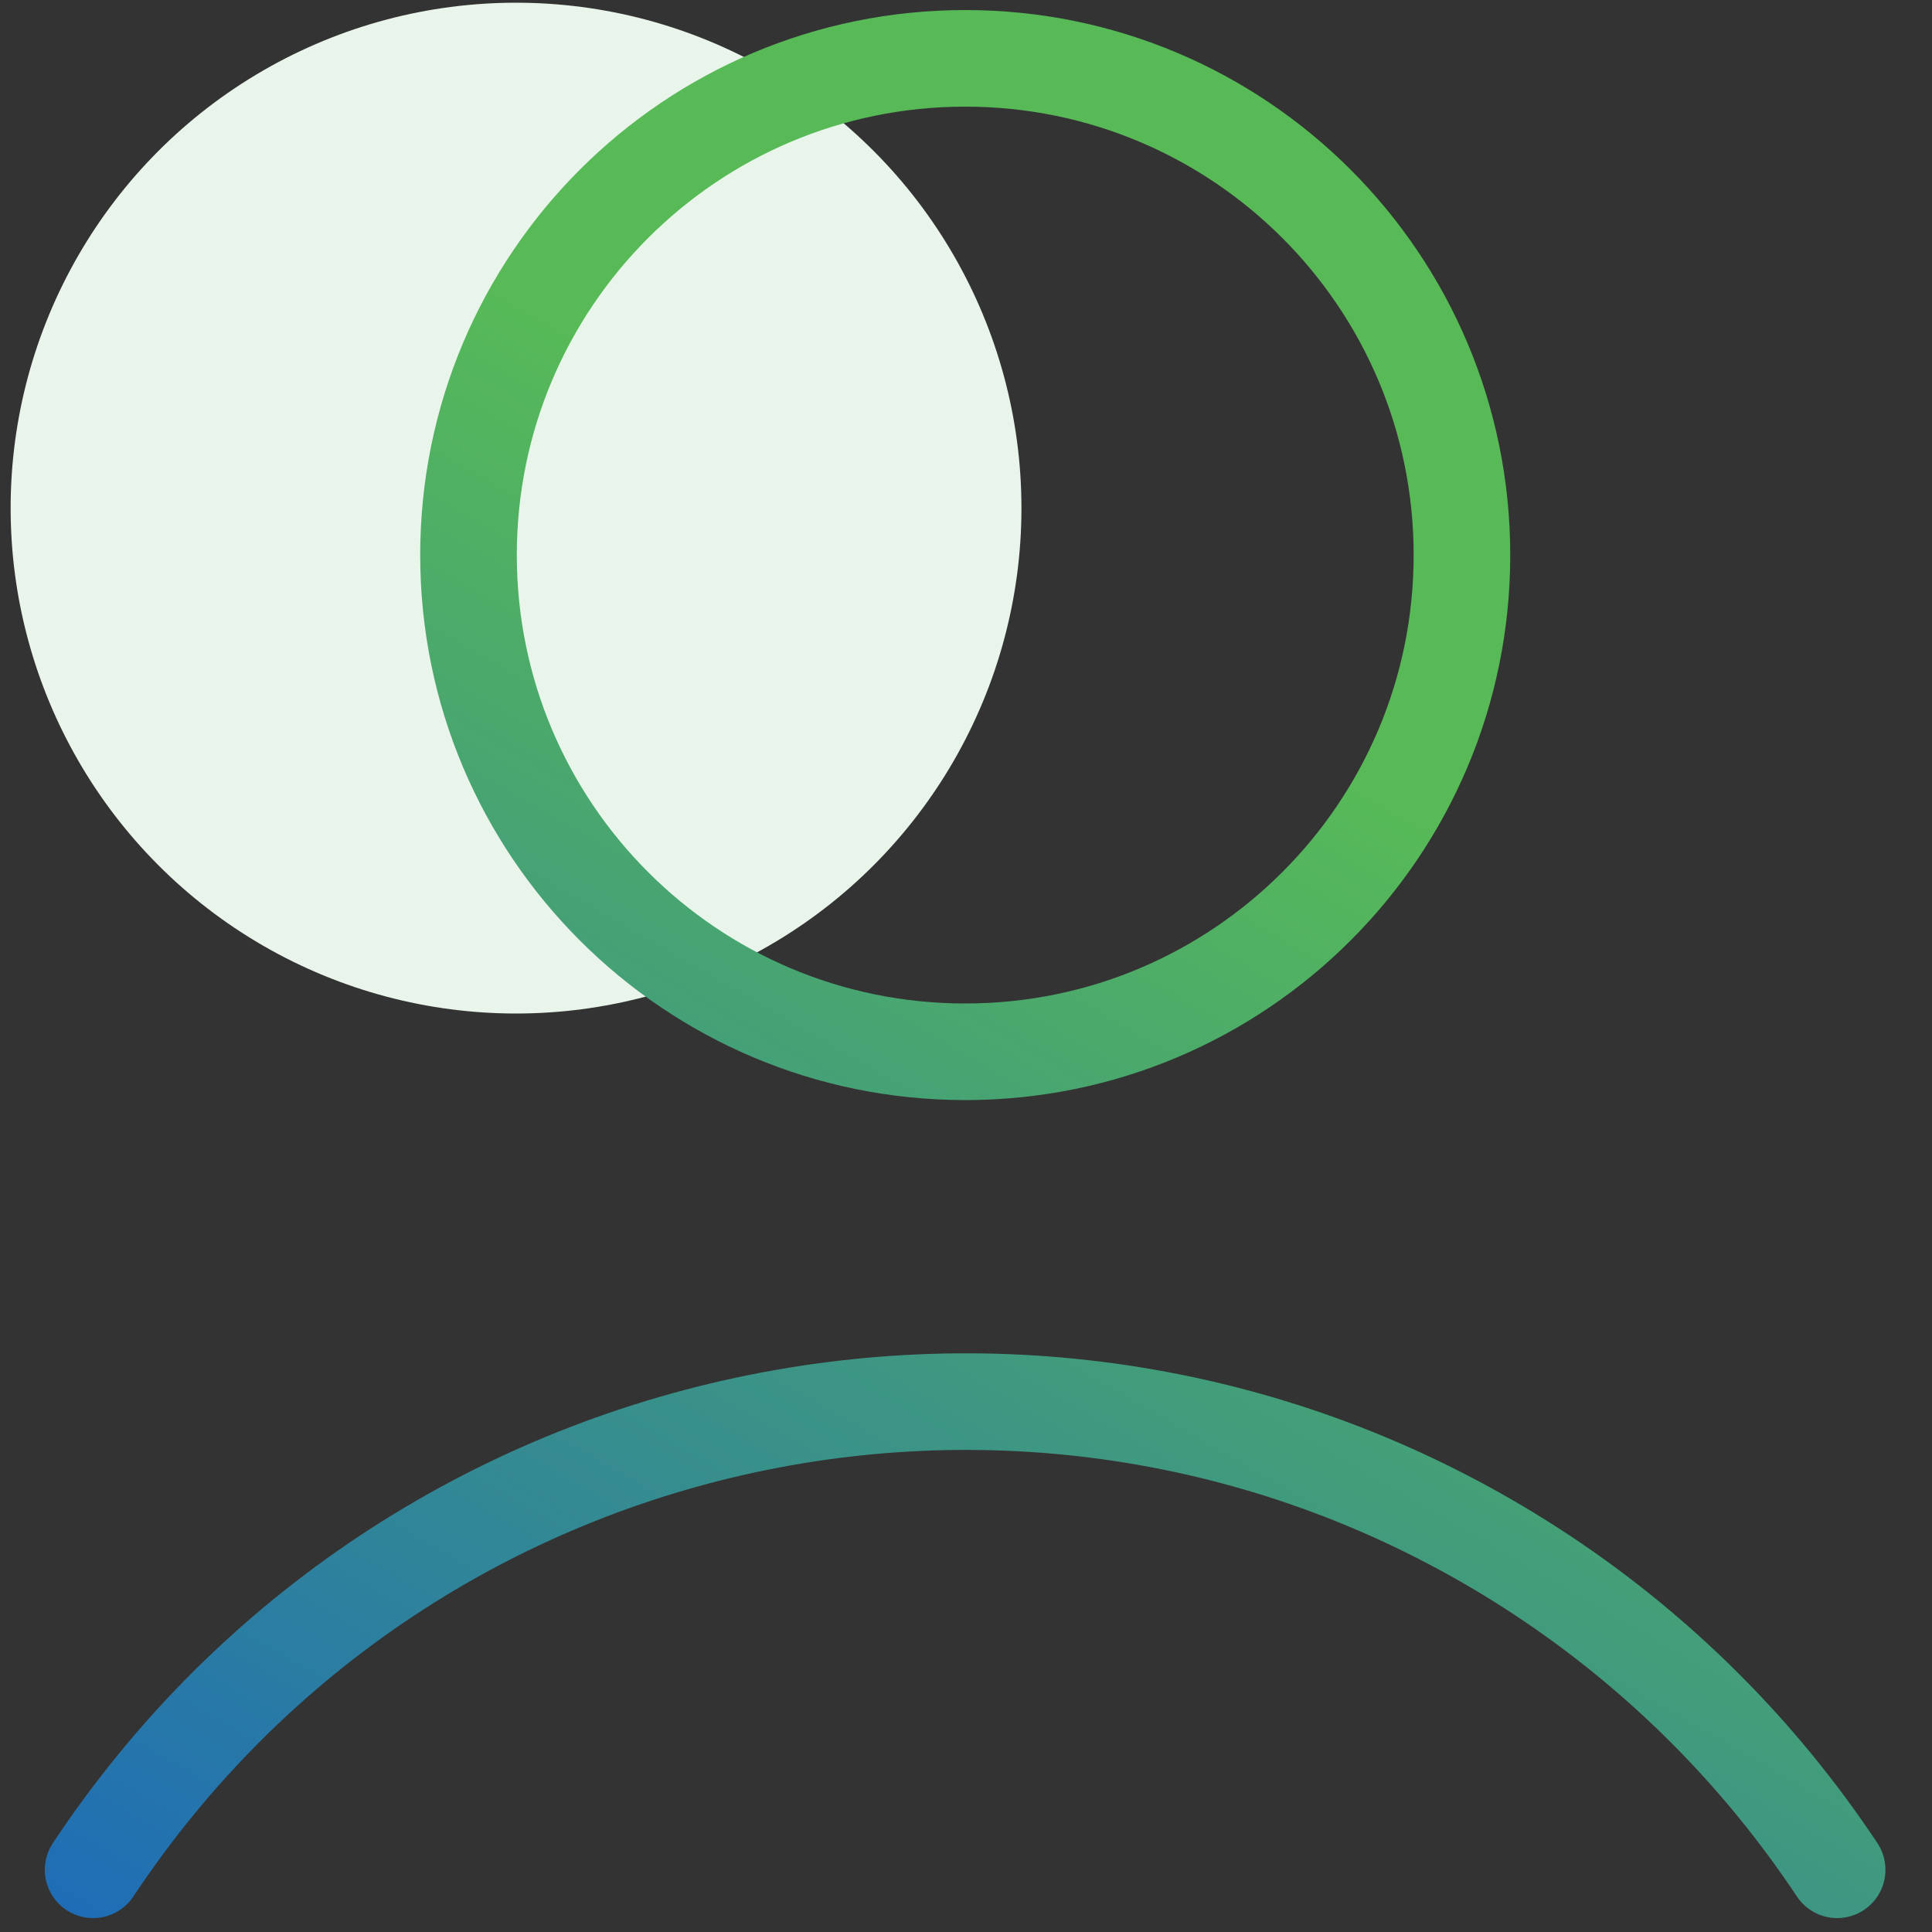 <svg xmlns="http://www.w3.org/2000/svg" xmlns:xlink="http://www.w3.org/1999/xlink" id="Layer_1" data-name="Layer 1" viewBox="0 0 100 100"><rect x="0" y="0" width="100" height="100" fill="#333333" stroke="none"/><defs><style>      .cls-1 {        fill: none;        stroke: url(#linear-gradient);        stroke-linecap: round;        stroke-linejoin: round;        stroke-width: 5px;      }      .cls-2 {        fill: #e9f4ea;      }    </style><linearGradient id="linear-gradient" x1="28.48" y1="113.32" x2="84.59" y2="16.14" gradientUnits="userSpaceOnUse"><stop offset="0" stop-color="#1f6db6"></stop><stop offset=".75" stop-color="#57ba57"></stop></linearGradient></defs><circle class="cls-2" cx="26.71" cy="26.3" r="26.16"></circle><path class="cls-1" d="M75.67,28.73c0,14.2-11.51,25.71-25.71,25.71s-25.71-11.51-25.71-25.71S35.76,3.02,49.96,3.02s25.71,11.51,25.71,25.71ZM4.82,96.78c16.53-24.93,50.13-31.73,75.06-15.21,6.03,4,11.2,9.17,15.21,15.21"></path></svg>